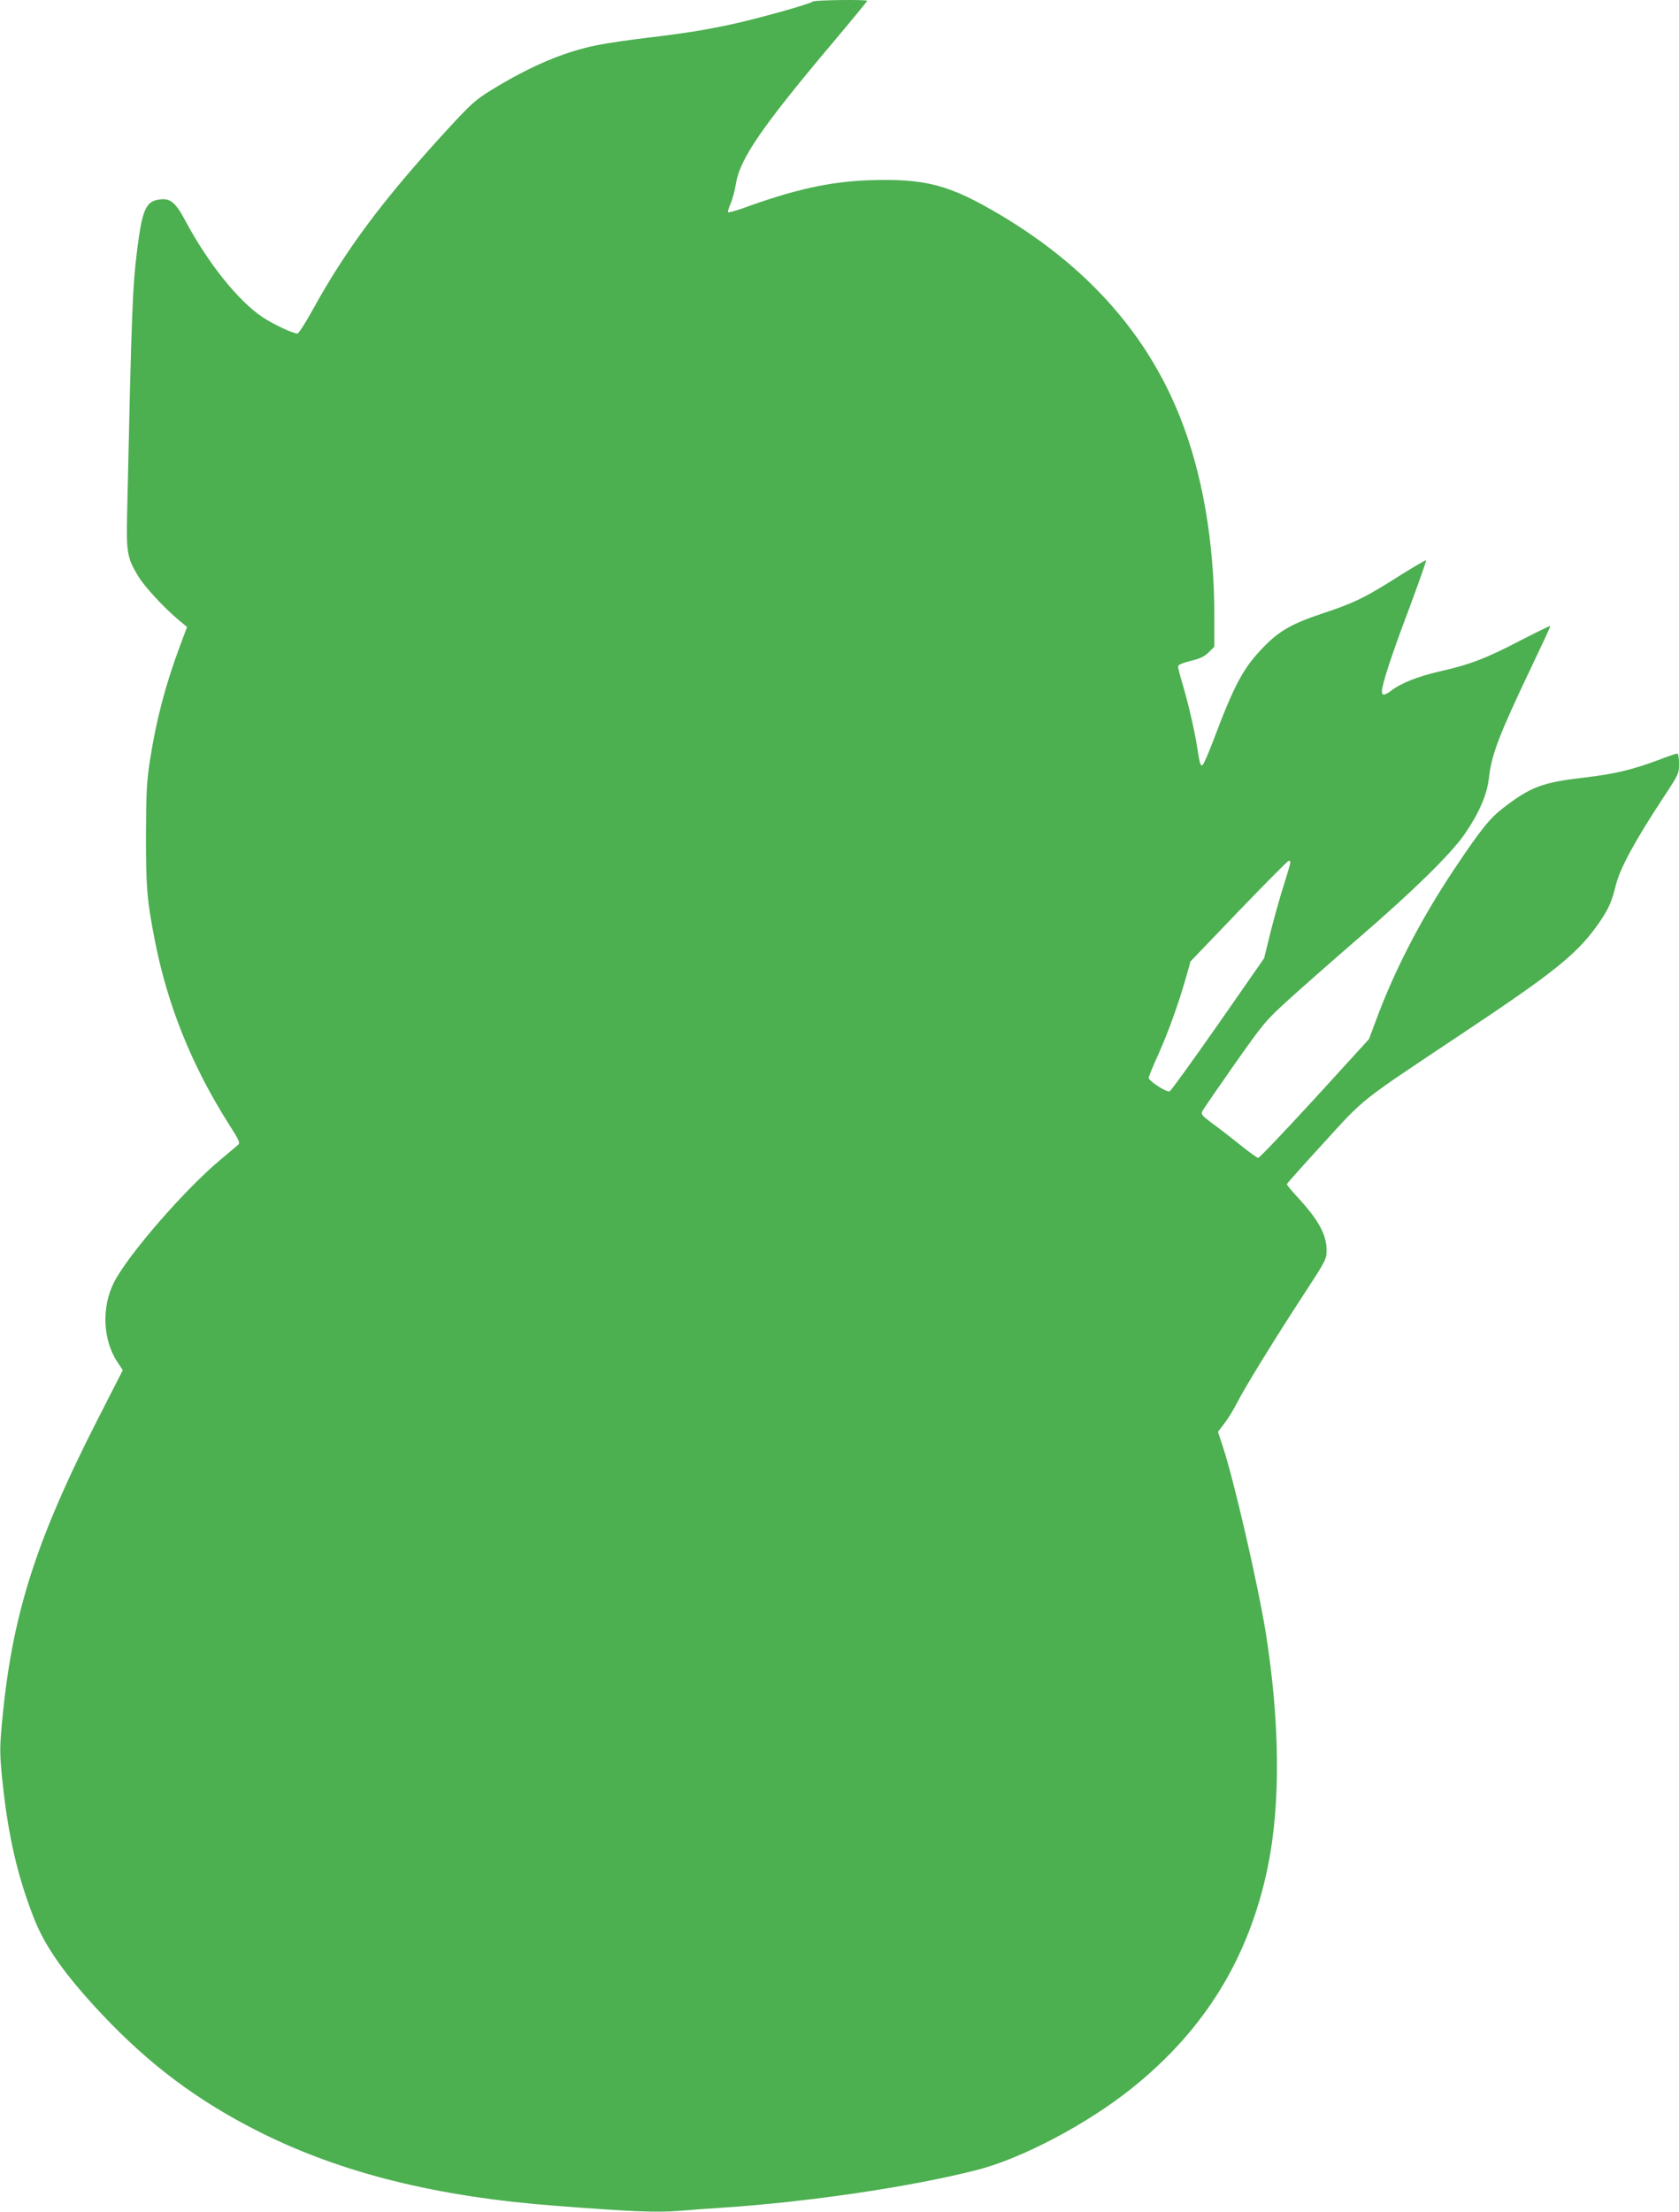 <?xml version="1.0" standalone="no"?>
<!DOCTYPE svg PUBLIC "-//W3C//DTD SVG 20010904//EN"
 "http://www.w3.org/TR/2001/REC-SVG-20010904/DTD/svg10.dtd">
<svg version="1.0" xmlns="http://www.w3.org/2000/svg"
 width="972pt" height="1280pt" viewBox="0 0 972 1280"
 preserveAspectRatio="xMidYMid meet">
<g transform="translate(0,1280) scale(0.1,-0.1)"
fill="#4caf50" stroke="none">
<path d="M4705 12791 c-15 -14 -304 -95 -462 -130 -168 -36 -273 -53 -508 -81
-99 -12 -223 -30 -276 -41 -193 -38 -390 -122 -616 -261 -91 -56 -118 -81
-248 -222 -376 -409 -592 -698 -786 -1051 -41 -74 -80 -135 -87 -135 -26 0
-135 51 -201 94 -141 94 -315 311 -446 555 -58 109 -88 135 -150 127 -80 -10
-101 -57 -130 -284 -28 -221 -33 -353 -59 -1532 -5 -229 0 -257 64 -364 37
-60 142 -175 229 -249 l54 -45 -41 -109 c-85 -229 -137 -427 -174 -663 -19
-124 -22 -186 -23 -435 0 -304 6 -372 51 -605 75 -381 214 -726 431 -1068 56
-87 64 -105 52 -116 -8 -7 -53 -45 -101 -85 -209 -174 -537 -552 -618 -711
-73 -143 -65 -334 20 -462 l31 -46 -140 -274 c-371 -726 -506 -1156 -562
-1794 -11 -123 -10 -161 5 -310 34 -322 88 -553 185 -800 66 -164 181 -326
391 -549 278 -295 560 -505 918 -684 473 -236 1023 -373 1717 -425 445 -34
576 -39 715 -28 74 6 178 14 230 17 499 32 1105 121 1490 220 259 67 638 267
895 474 420 337 675 752 784 1276 75 364 71 834 -10 1350 -45 281 -186 894
-250 1085 l-28 85 38 50 c22 28 53 80 71 115 44 88 226 383 387 629 128 196
133 205 133 256 0 90 -46 175 -165 304 -36 39 -65 74 -65 79 0 4 96 111 213
239 242 265 199 231 792 626 564 375 685 474 813 663 46 69 64 110 86 201 25
100 110 257 278 512 86 130 88 135 88 192 0 33 -4 59 -10 59 -5 0 -54 -16
-107 -37 -159 -59 -258 -82 -438 -103 -233 -27 -304 -53 -460 -173 -80 -61
-131 -124 -290 -362 -191 -287 -344 -583 -451 -874 l-39 -104 -314 -344 c-173
-188 -320 -343 -327 -343 -6 0 -51 32 -100 72 -49 39 -122 96 -162 125 -67 50
-71 56 -60 76 6 12 90 133 185 269 171 242 178 251 321 381 81 73 266 236 412
362 306 264 522 477 598 587 86 125 131 230 142 329 15 134 60 250 243 634 63
132 114 241 112 243 -2 2 -81 -37 -177 -86 -193 -101 -287 -137 -463 -177
-127 -29 -222 -67 -278 -109 -40 -31 -57 -33 -57 -7 0 39 54 205 156 475 57
153 102 281 100 284 -3 2 -70 -37 -150 -87 -199 -127 -266 -160 -448 -220
-177 -59 -250 -100 -340 -192 -120 -123 -169 -213 -294 -544 -29 -77 -57 -141
-63 -143 -12 -4 -16 12 -31 108 -15 97 -54 263 -85 366 -14 45 -25 89 -25 97
0 10 23 20 73 33 54 13 80 25 105 50 l32 32 0 179 c0 425 -69 825 -199 1151
-192 482 -538 870 -1041 1169 -295 175 -433 211 -760 200 -226 -8 -431 -53
-732 -163 -43 -15 -80 -25 -83 -22 -3 3 4 25 14 49 11 24 25 76 31 114 23 147
153 335 577 837 101 120 183 220 183 223 0 9 -306 5 -315 -4z m2765 -4982 c0
-6 -18 -68 -40 -137 -22 -69 -56 -191 -76 -271 l-36 -146 -266 -382 c-147
-210 -273 -385 -281 -388 -17 -7 -121 60 -121 78 0 7 24 67 54 132 58 129 117
292 161 446 l27 96 280 292 c154 160 284 291 289 291 5 0 9 -5 9 -11z"/>
</g>
</svg>

